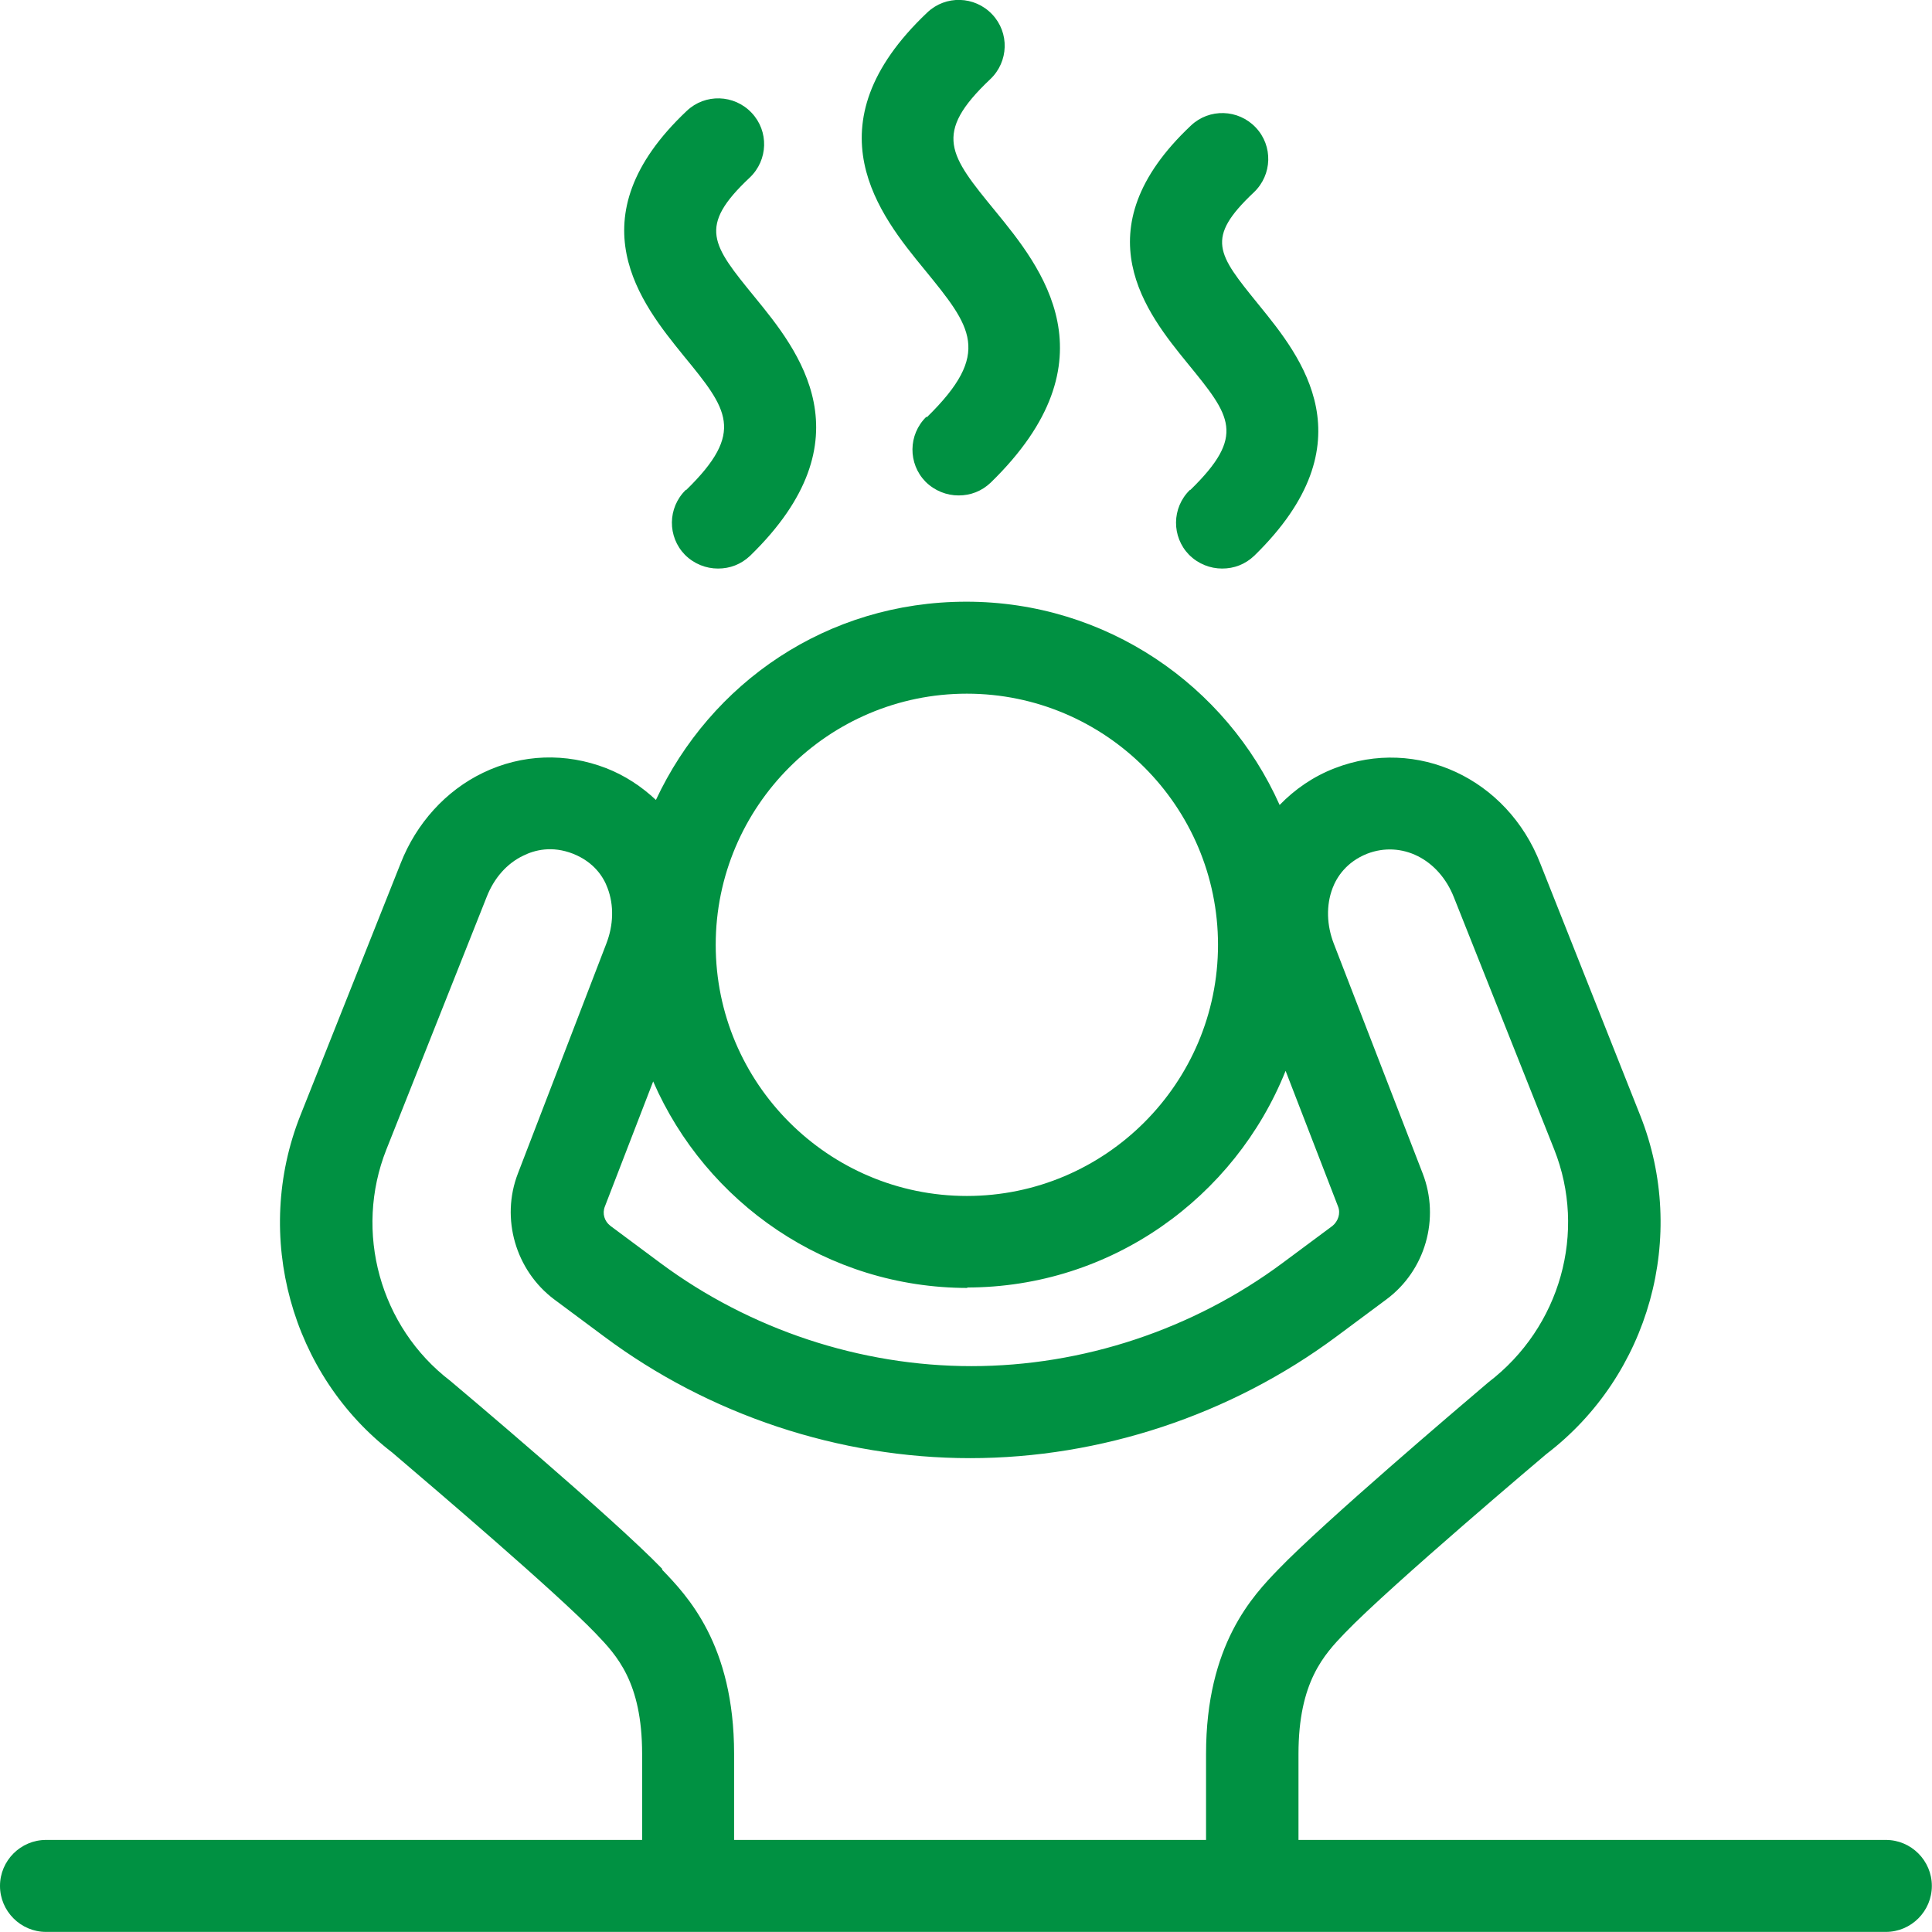 <svg width="64" height="64" viewBox="0 0 64 64" fill="none" xmlns="http://www.w3.org/2000/svg">
<path fill-rule="evenodd" clip-rule="evenodd" d="M30.687 13.806C30.078 14.4 30.078 15.361 30.657 15.955C30.962 16.259 31.358 16.412 31.754 16.412C32.15 16.412 32.516 16.275 32.821 15.985C36.995 11.917 34.481 8.839 32.973 6.995C31.449 5.136 30.886 4.436 32.805 2.622C33.415 2.043 33.445 1.083 32.866 0.474C32.287 -0.136 31.327 -0.166 30.718 0.413C26.741 4.176 29.164 7.148 30.626 8.93L30.632 8.937C32.182 10.837 32.879 11.691 30.703 13.822L30.687 13.806ZM22.688 18.377C22.109 17.783 22.109 16.823 22.718 16.229H22.734C24.699 14.309 24.105 13.562 22.642 11.78L22.631 11.766C21.259 10.073 18.965 7.245 22.749 3.674C23.358 3.095 24.318 3.125 24.897 3.735C25.476 4.344 25.446 5.304 24.836 5.883C23.101 7.512 23.586 8.107 25 9.84L25.004 9.845C26.436 11.597 28.828 14.538 24.852 18.408C24.547 18.697 24.181 18.834 23.785 18.834C23.389 18.834 22.993 18.682 22.688 18.377ZM43.014 60.95H62.472C63.31 60.95 63.995 61.635 63.995 62.473C63.995 63.311 63.31 63.997 62.472 63.997H1.524C0.686 63.997 0 63.311 0 62.473C0 61.635 0.686 60.95 1.524 60.95H21.271V58.1C21.271 55.715 20.423 54.83 19.738 54.115L19.732 54.108C18.411 52.735 14.354 49.278 13.267 48.351C13.1 48.209 13.003 48.126 12.997 48.12C9.645 45.545 8.365 40.943 9.95 36.951L13.271 28.601C13.79 27.276 14.765 26.194 15.999 25.6C17.294 24.975 18.741 24.929 20.082 25.447C20.707 25.691 21.256 26.057 21.728 26.499C23.541 22.628 27.381 19.932 32.013 19.932C36.645 19.932 40.622 22.705 42.389 26.666C42.892 26.148 43.502 25.722 44.218 25.447C46.93 24.396 49.932 25.783 51.029 28.617L54.335 36.951C55.92 40.943 54.64 45.56 51.227 48.166C51.227 48.166 46.062 52.524 44.553 54.093C43.867 54.809 43.014 55.708 43.014 58.1V60.95ZM42.587 35.473C40.911 39.663 36.813 42.65 32.028 42.65L32.059 42.665C27.396 42.665 23.389 39.846 21.637 35.824L20.037 39.968C19.945 40.197 20.021 40.456 20.22 40.608L21.88 41.842C24.836 44.037 28.493 45.255 32.181 45.255C35.868 45.255 39.525 44.037 42.481 41.842L44.142 40.608C44.325 40.456 44.416 40.197 44.325 39.968L42.587 35.473ZM40.348 31.298C40.348 26.712 36.615 22.979 32.028 22.979C27.442 22.979 23.709 26.712 23.709 31.298C23.709 35.885 27.442 39.618 32.028 39.618C36.615 39.618 40.348 35.885 40.348 31.298ZM14.917 45.743C15.191 45.972 20.311 50.284 21.941 51.975L21.926 51.99C22.764 52.859 24.318 54.474 24.318 58.1V60.95H39.952V58.1C39.952 54.474 41.506 52.859 42.344 51.99C43.864 50.413 48.416 46.546 49.199 45.881L49.307 45.789C51.699 43.96 52.568 40.806 51.486 38.079L48.164 29.729C47.661 28.449 46.427 27.84 45.285 28.282C44.599 28.556 44.279 29.059 44.142 29.424C43.928 29.988 43.944 30.643 44.187 31.268L47.128 38.871C47.707 40.364 47.22 42.086 45.924 43.046L44.264 44.28C40.774 46.871 36.462 48.303 32.135 48.303C27.808 48.303 23.495 46.871 20.021 44.28L18.361 43.046C17.081 42.086 16.578 40.364 17.157 38.871L20.082 31.268C20.326 30.643 20.341 29.988 20.128 29.424C19.991 29.043 19.671 28.556 18.985 28.282C18.284 28.007 17.705 28.16 17.34 28.342C16.791 28.601 16.365 29.089 16.121 29.714L12.799 38.079C11.717 40.806 12.586 43.96 14.917 45.743ZM39.388 18.377C38.809 17.783 38.809 16.823 39.418 16.229H39.433C41.286 14.422 40.763 13.78 39.356 12.056L39.342 12.039C38.001 10.393 35.761 7.635 39.449 4.161C40.058 3.582 41.018 3.613 41.597 4.222C42.176 4.832 42.146 5.792 41.536 6.371C39.916 7.9 40.327 8.406 41.677 10.071L41.704 10.104L41.712 10.114C43.099 11.821 45.399 14.652 41.551 18.408C41.247 18.697 40.881 18.834 40.485 18.834C40.089 18.834 39.693 18.682 39.388 18.377Z" fill="#009142"/>
</svg>
